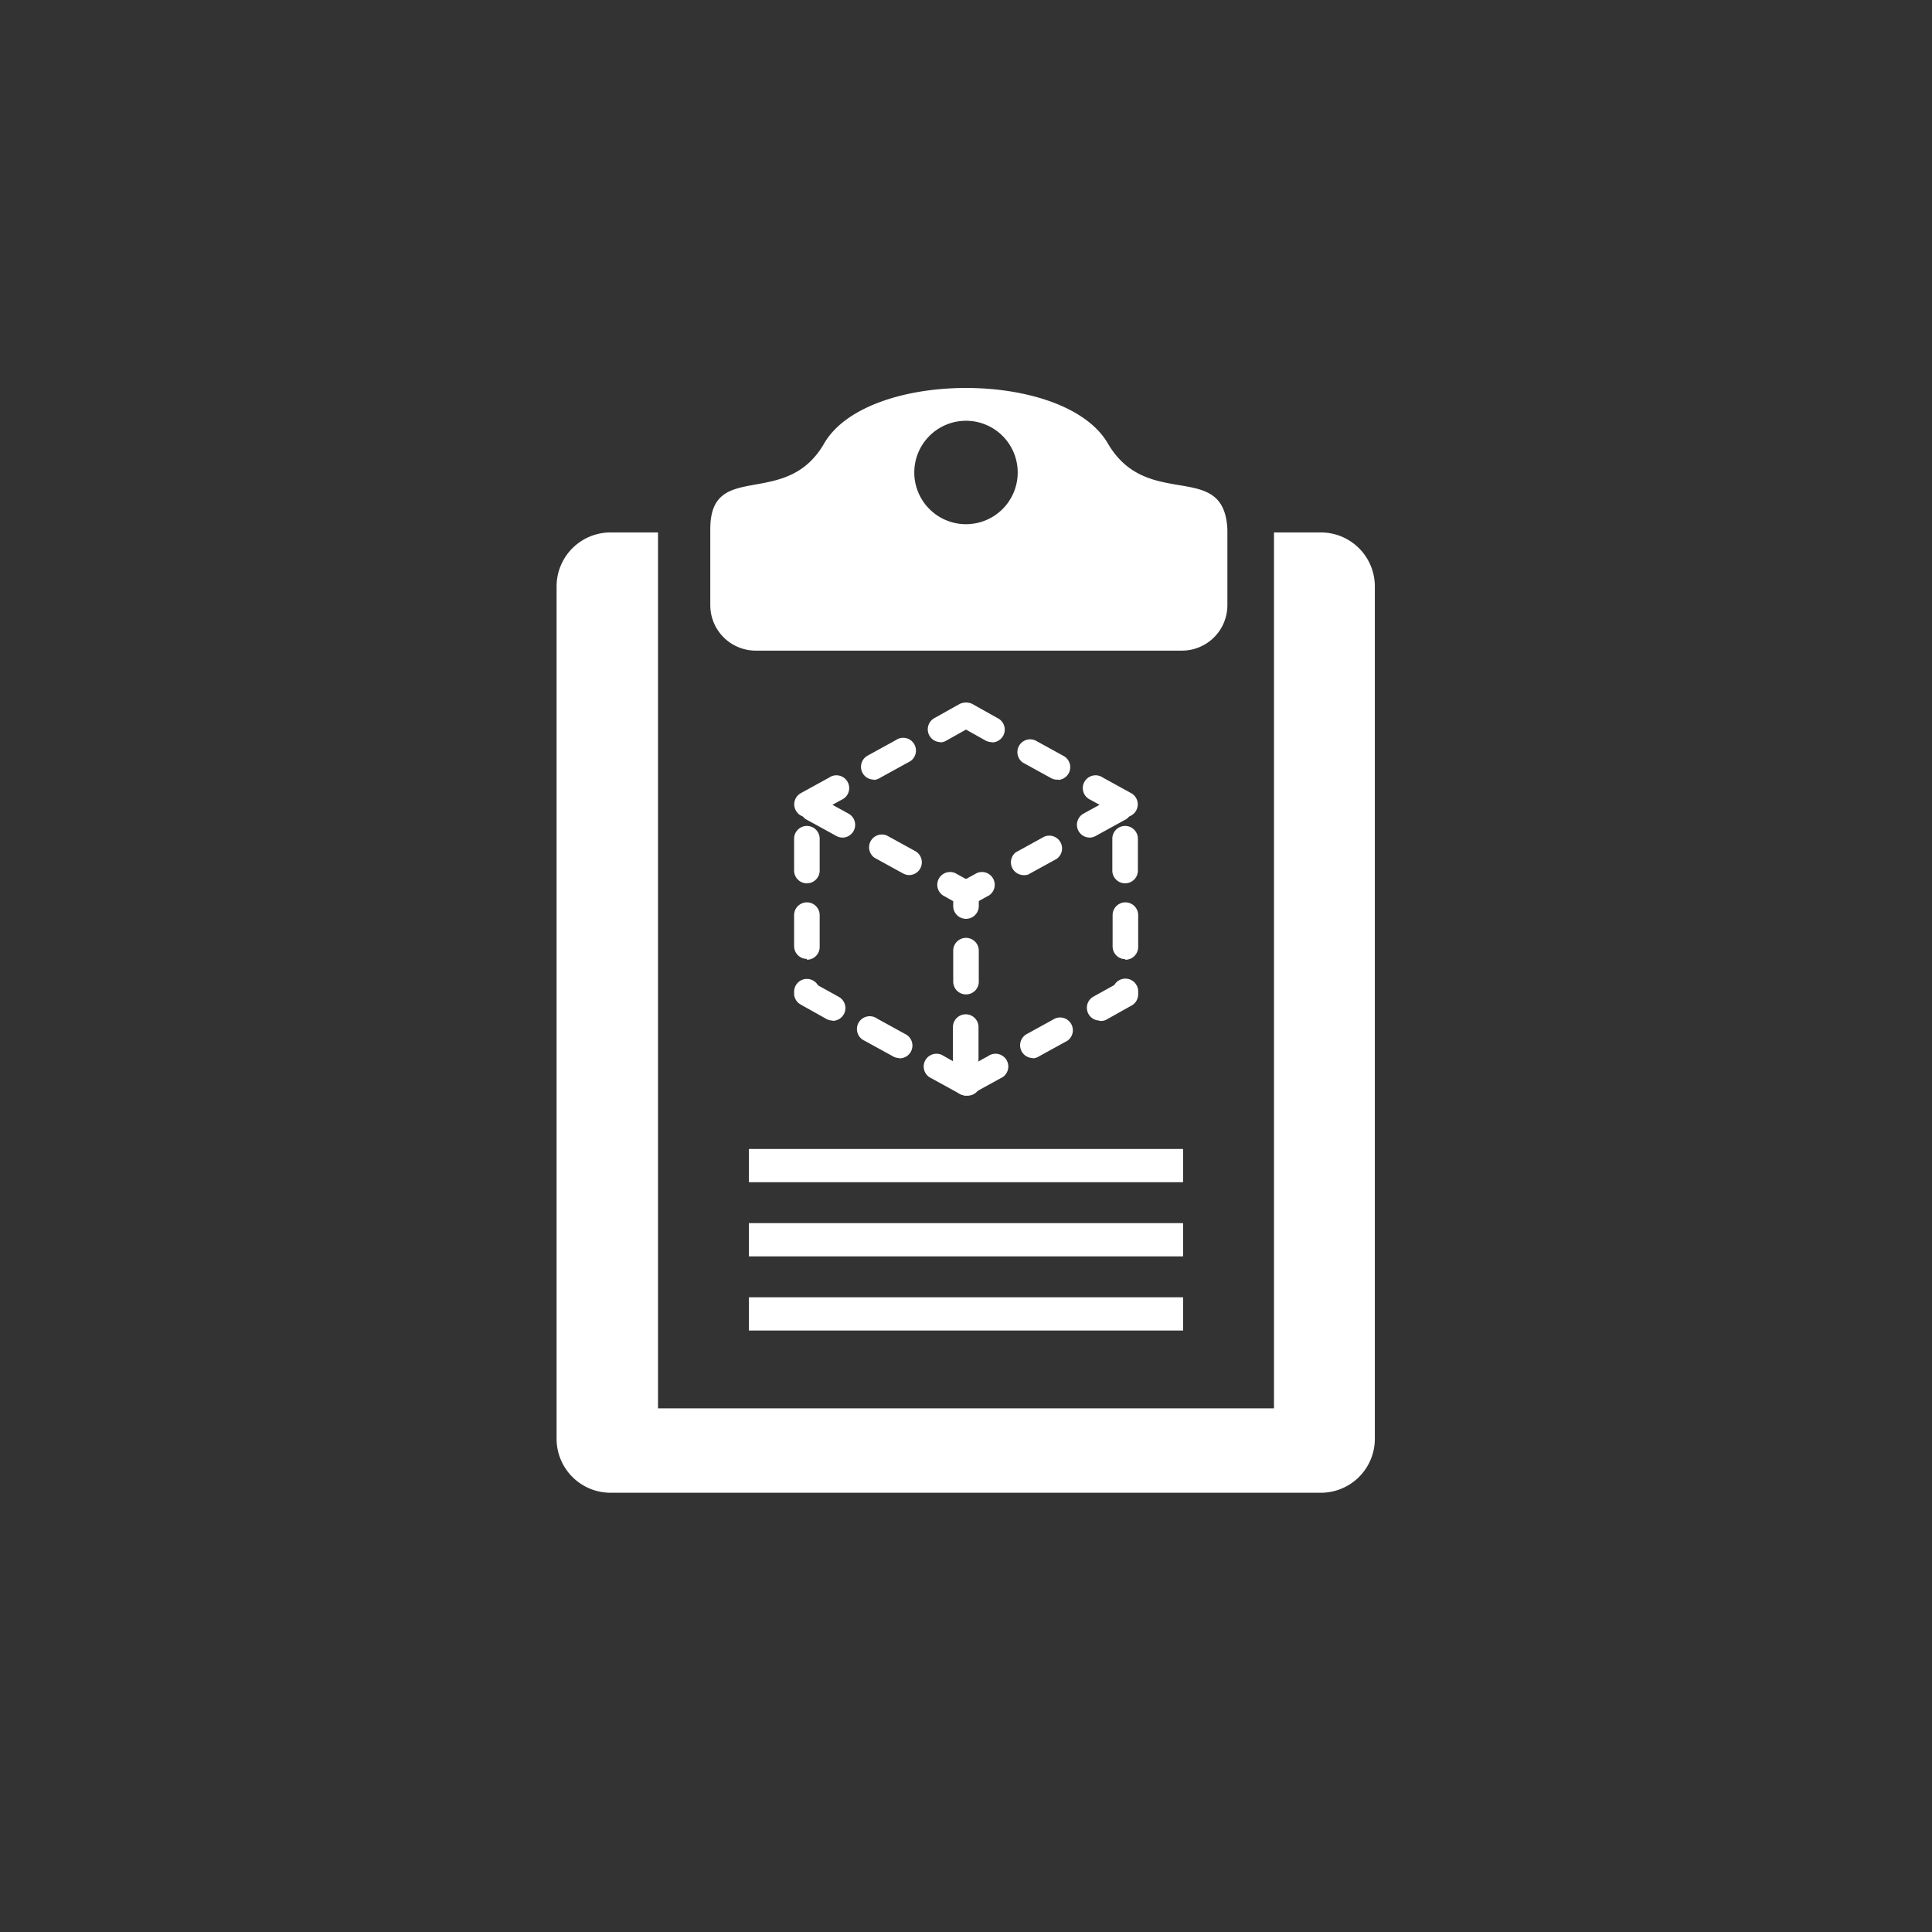 <svg id="Layer_1" data-name="Layer 1" xmlns="http://www.w3.org/2000/svg" viewBox="0 0 68 68"><rect x="0" y="0" width="68" height="68" fill="#333333" stroke="none"/><defs><style>.cls-1{fill:#fff;}</style></defs><title>icon-projekte</title><path class="cls-1" d="M34,38.56a0.45,0.45,0,0,1-.22-0.06l-1-.55a0.45,0.45,0,1,1,.44-0.78l0.32,0.18a0.45,0.45,0,0,1,0-.09V36.15a0.45,0.45,0,0,1,.9,0v1.12a0.45,0.45,0,0,1-.3.42l0.07,0A0.45,0.45,0,0,1,34,38.56Zm-2.35-1.32a0.44,0.44,0,0,1-.22-0.06l-1-.55a0.45,0.45,0,1,1,.44-0.78l1,0.55A0.45,0.45,0,0,1,31.65,37.25Zm-2.35-1.32a0.45,0.45,0,0,1-.22-0.06l-0.91-.51A0.45,0.45,0,0,1,27.95,35V34.9a0.45,0.45,0,0,1,.84-0.22l0.74,0.41A0.45,0.45,0,0,1,29.31,35.93ZM34,35a0.45,0.45,0,0,1-.45-0.45V33.46a0.45,0.45,0,0,1,.9,0v1.12A0.45,0.45,0,0,1,34,35Zm-5.6-1.25a0.45,0.45,0,0,1-.45-0.45V32.21a0.45,0.45,0,0,1,.9,0v1.12A0.45,0.45,0,0,1,28.4,33.78ZM34,32.34a0.45,0.45,0,0,1-.45-0.45V31.72l-0.37-.21a0.45,0.45,0,0,1,.44-0.78l0.6,0.33a0.45,0.45,0,0,1,.23.39v0.44A0.45,0.45,0,0,1,34,32.34Zm-5.6-1.25a0.45,0.45,0,0,1-.45-0.45V29.52a0.45,0.45,0,0,1,.9,0v1.12A0.45,0.45,0,0,1,28.4,31.09ZM32,30.8a0.45,0.45,0,0,1-.22-0.06l-1-.55a0.45,0.45,0,0,1,.44-0.78l1,0.55A0.45,0.45,0,0,1,32,30.8Zm-2.35-1.32a0.45,0.45,0,0,1-.22-0.06l-1-.55a0.45,0.45,0,1,1,.44-0.78l1,0.55A0.45,0.45,0,0,1,29.69,29.48Z"/><path class="cls-1" d="M34,38.56a0.45,0.45,0,0,1-.22-0.84l1-.55a0.45,0.45,0,1,1,.44.78l-1,.55A0.45,0.45,0,0,1,34,38.56Zm2.35-1.32a0.45,0.45,0,0,1-.22-0.84l1-.55a0.45,0.45,0,0,1,.44.78l-1,.55A0.44,0.44,0,0,1,36.35,37.25Zm2.35-1.32a0.45,0.45,0,0,1-.22-0.84l0.74-.41a0.45,0.45,0,0,1,.84.22V35a0.45,0.45,0,0,1-.23.39l-0.91.51A0.45,0.45,0,0,1,38.69,35.93Zm0.91-2.16a0.45,0.45,0,0,1-.45-0.45V32.21a0.45,0.45,0,1,1,.9,0v1.12A0.45,0.45,0,0,1,39.6,33.78ZM34,31.9a0.45,0.45,0,0,1-.22-0.84l0.6-.33a0.45,0.45,0,0,1,.44.78l-0.6.33A0.45,0.45,0,0,1,34,31.9Zm5.6-.81a0.45,0.45,0,0,1-.45-0.45V29.52a0.45,0.45,0,1,1,.9,0v1.12A0.45,0.45,0,0,1,39.6,31.09ZM36,30.8A0.45,0.45,0,0,1,35.75,30l1-.55a0.45,0.45,0,0,1,.44.78l-1,.55A0.45,0.45,0,0,1,36,30.8Zm2.35-1.32a0.45,0.45,0,0,1-.22-0.84l1-.55a0.45,0.45,0,1,1,.44.78l-1,.55A0.45,0.45,0,0,1,38.31,29.48Z"/><path class="cls-1" d="M28.4,28.76a0.45,0.45,0,0,1-.22-0.84l1-.55a0.45,0.45,0,1,1,.44.78l-1,.55A0.45,0.45,0,0,1,28.4,28.76Zm2.35-1.32a0.45,0.45,0,0,1-.22-0.84l1-.55a0.45,0.45,0,1,1,.44.78l-1,.55A0.44,0.44,0,0,1,30.74,27.45Zm2.35-1.32a0.45,0.45,0,0,1-.22-0.84l0.91-.51a0.45,0.45,0,0,1,.44.78l-0.91.51A0.45,0.45,0,0,1,33.09,26.13Z"/><path class="cls-1" d="M39.6,28.76a0.45,0.45,0,0,1-.22-0.06l-1-.55a0.45,0.45,0,1,1,.44-0.78l1,0.55A0.45,0.45,0,0,1,39.6,28.76Zm-2.35-1.32A0.44,0.44,0,0,1,37,27.39l-1-.55a0.45,0.45,0,0,1,.44-0.78l1,0.55A0.45,0.45,0,0,1,37.26,27.45Zm-2.35-1.32a0.45,0.45,0,0,1-.22-0.06l-0.91-.51a0.45,0.45,0,0,1,.44-0.78l0.91,0.51A0.45,0.45,0,0,1,34.91,26.13Z"/><path class="cls-1" d="M44.84,18.74V49.57H23.16V18.74H21.49a1.9,1.9,0,0,0-1.9,1.9v30a1.9,1.9,0,0,0,1.9,1.9h25a1.9,1.9,0,0,0,1.9-1.9v-30a1.9,1.9,0,0,0-1.9-1.9H44.84Z"/><path class="cls-1" d="M39,15.62C37.5,13,30.5,13,29,15.62c-1.35,2.33-4,.54-4,3V21.3a1.6,1.6,0,0,0,1.6,1.6h15a1.6,1.6,0,0,0,1.6-1.6V18.64C43.09,16.15,40.4,18,39,15.62Zm-5,2.83a1.82,1.82,0,1,1,1.82-1.82A1.82,1.82,0,0,1,34,18.45Z"/><rect class="cls-1" x="26.36" y="40.44" width="15.28" height="1.17"/><rect class="cls-1" x="26.36" y="43.05" width="15.28" height="1.17"/><rect class="cls-1" x="26.36" y="45.66" width="15.28" height="1.17"/></svg>